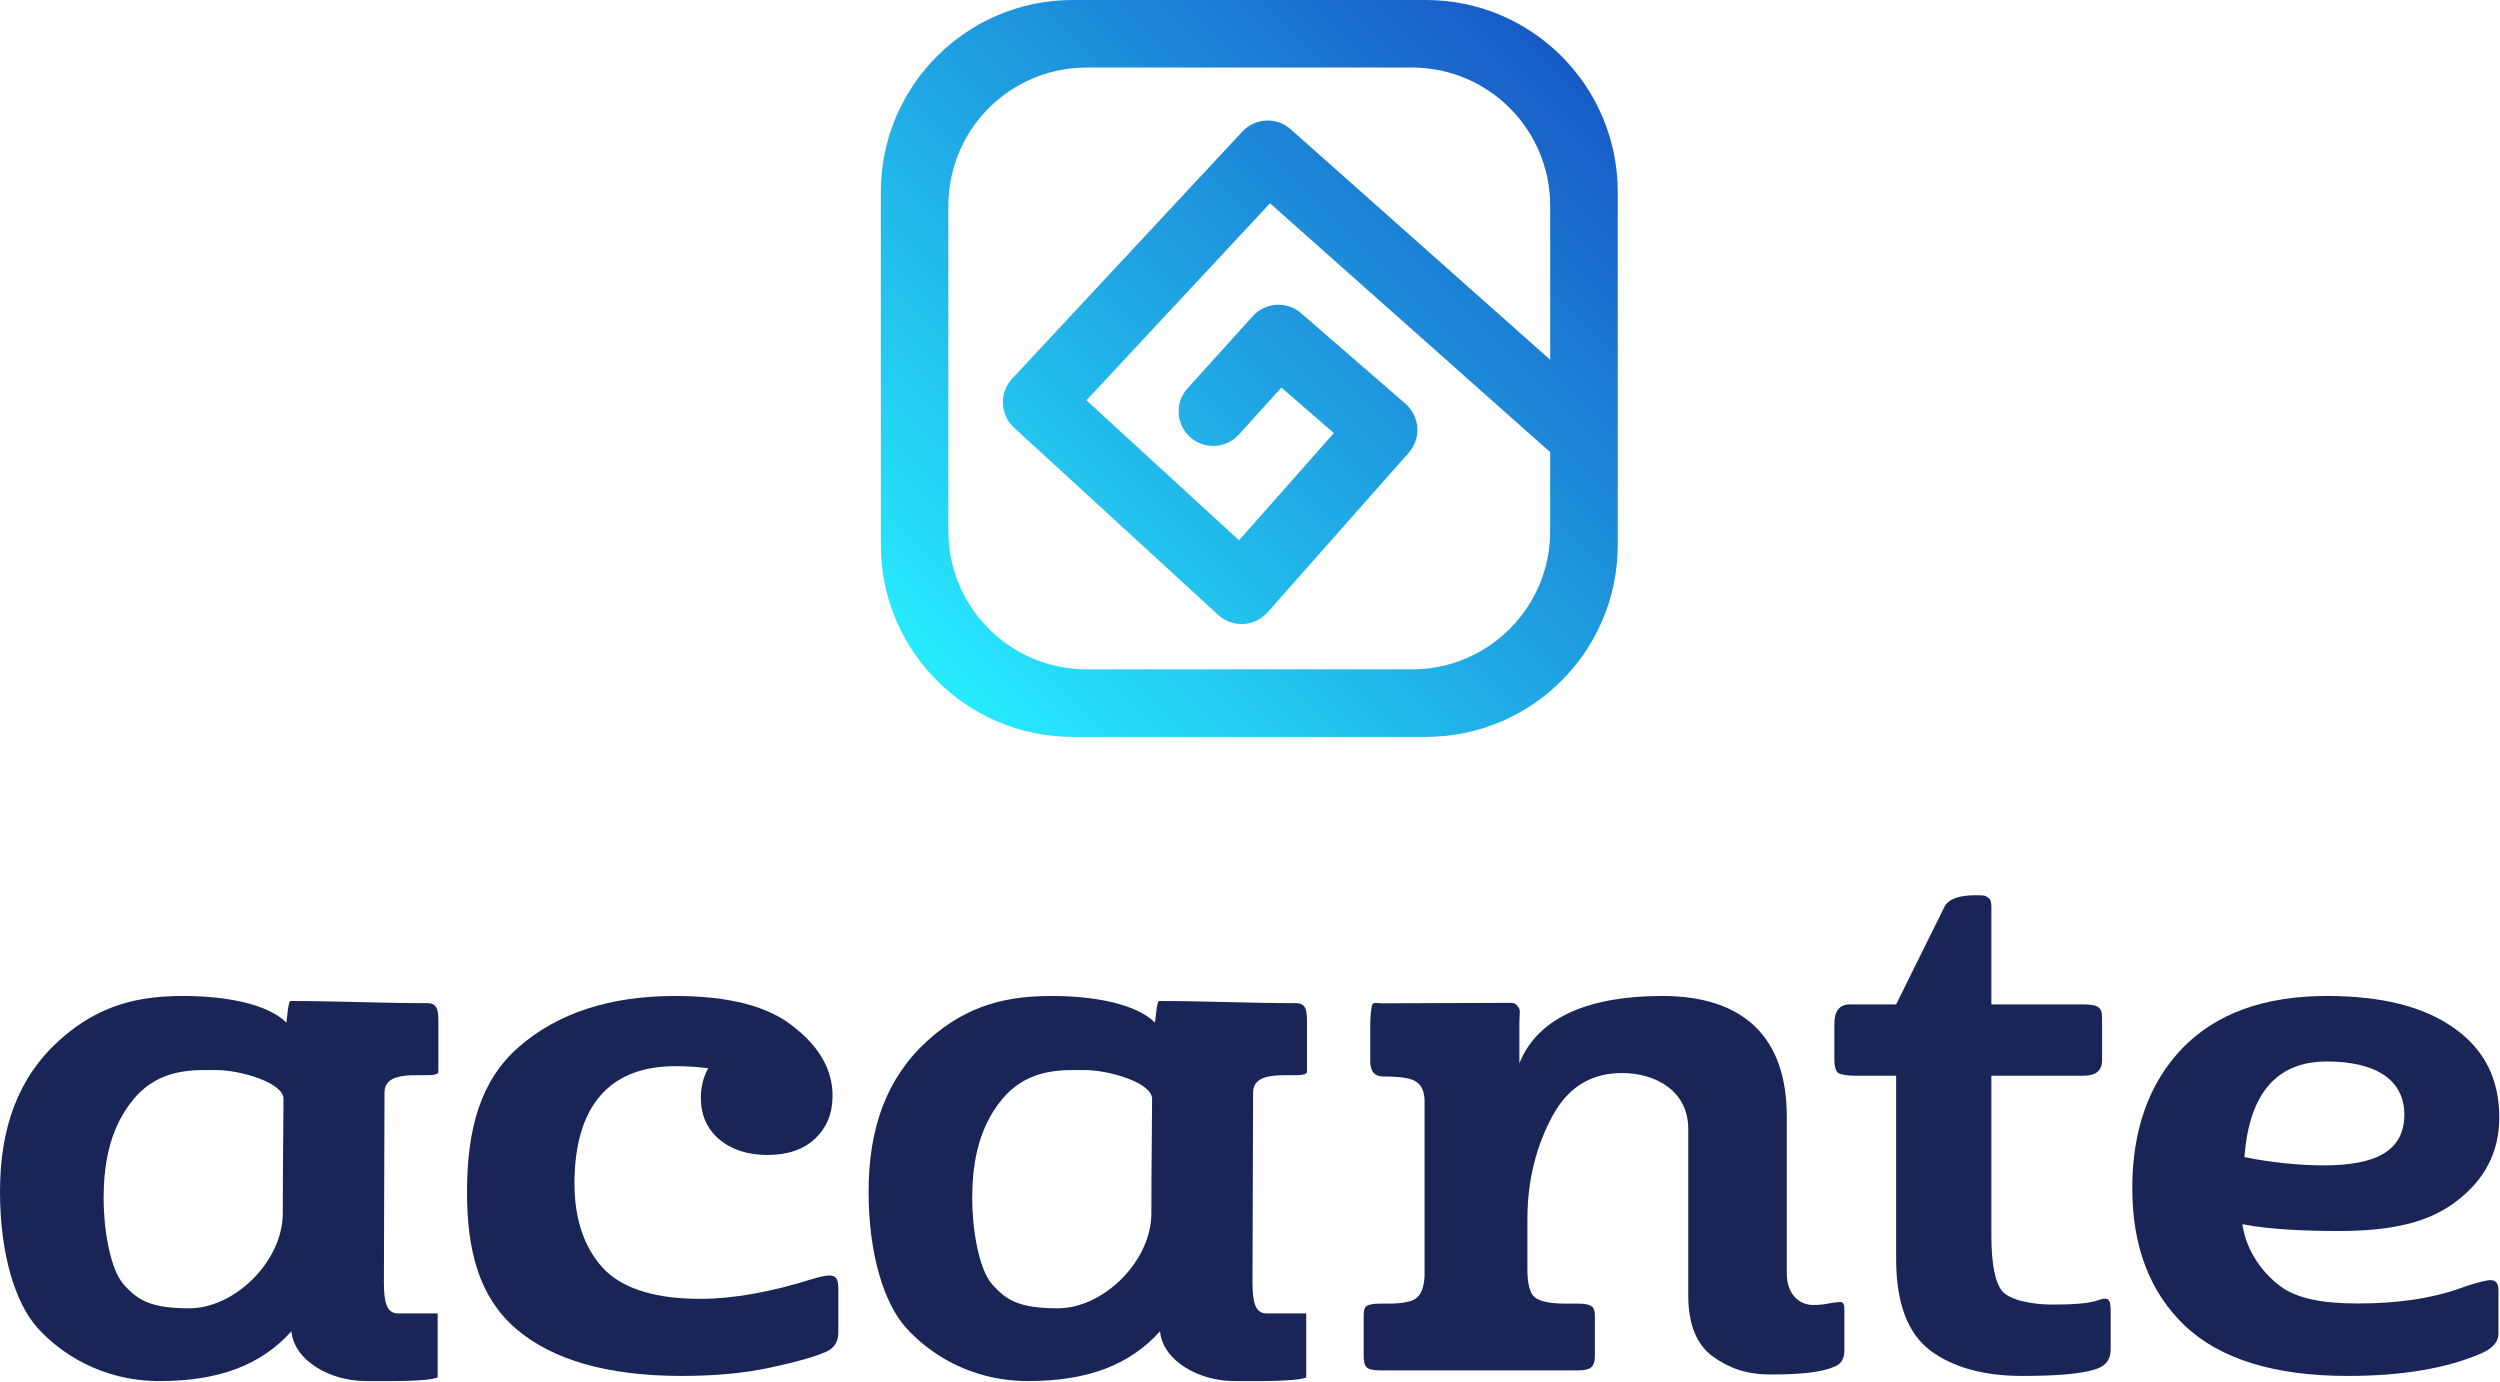 <?xml version="1.0" encoding="UTF-8"?> <svg xmlns="http://www.w3.org/2000/svg" width="1737" height="960" viewBox="0 0 1737 960" fill="none"><path fill-rule="evenodd" clip-rule="evenodd" d="M612 133.333C612 59.695 671.695 0 745.333 0H990.667C1064.3 0 1124 59.695 1124 133.333V378.667C1124 452.305 1064.3 512 990.667 512H745.333C671.695 512 612 452.305 612 378.667V133.333ZM658.933 142.933C658.933 89.914 701.914 46.933 754.933 46.933H981.067C1034.09 46.933 1077.07 89.914 1077.07 142.933V249.98L896.739 89.79C886.995 81.135 872.124 81.837 863.24 91.373L703.24 263.107C698.879 267.787 696.568 274.015 696.818 280.408C697.069 286.8 699.862 292.828 704.577 297.153L846.443 427.286C851.189 431.64 857.486 433.903 863.917 433.567C870.349 433.232 876.375 430.325 880.643 425.502L978.776 314.568C983.02 309.771 985.17 303.476 984.748 297.085C984.326 290.694 981.366 284.736 976.529 280.539L903.995 217.605C894.128 209.045 879.227 209.947 870.465 219.636L825.132 269.77C816.242 279.601 817.005 294.778 826.836 303.668C836.668 312.558 851.845 311.795 860.735 301.964L890.298 269.27L926.769 300.914L860.882 375.395L754.847 278.13L882.383 141.242L1074.99 312.343C1075.66 312.936 1076.35 313.486 1077.07 313.991V369.067C1077.07 422.086 1034.09 465.067 981.067 465.067H754.933C701.914 465.067 658.933 422.086 658.933 369.067V142.933Z" fill="url(#paint0_linear_7173_73645)"></path><path d="M399.136 822.565C399.136 849.985 407.81 870.232 421.158 883.304C434.887 896.058 456.625 902.435 486.372 902.435C509.254 902.435 535.378 897.812 564.743 888.565C571.989 886.333 576.756 885.696 579.044 886.652C581.333 887.29 582.477 890.159 582.477 895.261V925.87C582.477 932.246 579.617 936.71 573.896 939.261C565.887 942.768 552.921 946.435 534.996 950.261C517.072 954.087 496.669 956 473.787 956C422.302 956 383.784 945 358.232 923C333.062 901 324.477 869.435 324.477 828.304C324.477 784.304 333.825 750.667 360.52 727.391C387.598 703.797 423.828 692 469.21 692C506.585 692 534.043 699.174 551.586 713.522C569.51 727.551 578.472 743.493 578.472 761.348C578.472 773.464 574.468 783.348 566.459 791C558.451 798.652 547.391 802.478 533.28 802.478C519.551 802.478 508.301 798.812 499.529 791.478C491.139 784.145 486.944 774.58 486.944 762.783C486.944 755.13 488.66 748.275 492.093 742.217C484.847 741.261 477.219 740.783 469.21 740.783C423.828 740.783 399.136 768.043 399.136 822.565Z" fill="#1A2557"></path><path d="M989.781 763.727C989.4 757.67 987.304 753.526 983.493 751.295C980.063 749.063 972.631 747.947 961.197 747.947C955.099 747.947 952.05 744.441 952.05 737.427V711.127C952.05 707.302 952.622 698.752 953.765 697.476C955.29 696.201 958.339 697.404 962.912 697.085L1048.66 696.782C1053.24 696.782 1053.29 697.738 1054.81 699.651C1056.72 701.564 1055.67 705.07 1055.67 710.171V738.775C1068.63 706.258 1105.07 692 1155 692C1210.64 692 1241.46 719.894 1241.46 775.682V884.707C1241.46 899.372 1250.23 906.704 1259.75 906.704C1263.56 906.704 1266.99 906.385 1270.04 905.747C1273.09 905.11 1275.38 904.791 1276.9 904.791C1278.81 904.472 1279.95 904.632 1280.33 905.269C1281.1 905.907 1281.48 907.341 1281.48 909.573V938.264C1281.48 944.321 1279 948.146 1274.05 949.74C1266.42 953.247 1251.94 955 1230.6 955C1213.45 955 1201.96 950.856 1190.15 942.567C1178.72 934.279 1173 920.093 1173 900.009V784.289C1173 758.467 1150.99 745.556 1126.98 745.556C1106.78 745.556 1091.35 754.323 1080.68 771.856C1070.39 789.39 1061.24 814.415 1061.24 846.931V881.838C1061.24 892.039 1062.96 898.575 1066.39 901.444C1070.2 904.313 1077.25 905.747 1087.54 905.747H1096.69C1101.26 905.747 1104.31 906.385 1105.83 907.66C1107.36 908.616 1108.12 910.688 1108.12 913.876V942.089C1108.12 946.233 1107.17 948.943 1105.26 950.218C1103.74 951.493 1100.88 952.131 1096.69 952.131H958.911C954.337 952.131 951.288 951.493 949.764 950.218C948.239 948.943 947.477 946.233 947.477 942.089V913.876C947.477 910.688 948.049 908.616 949.192 907.66C950.716 906.385 953.956 905.747 958.911 905.747H964.056C973.584 905.747 980.063 904.632 983.493 902.4C987.304 899.85 989.4 894.59 989.781 886.62V763.727Z" fill="#1A2557"></path><path d="M1285.37 697.843H1317.44L1351.13 629.779C1354.02 624.593 1361.27 622 1372.86 622C1380.1 622 1379.45 622.486 1380.9 623.459C1382.71 624.107 1383.61 626.213 1383.61 629.779V697.843H1446.94C1452.74 697.843 1456.36 698.491 1457.81 699.787C1459.62 700.76 1460.52 703.191 1460.52 707.08V736.737C1460.52 743.867 1456.18 747.432 1447.49 747.432H1383.61V858.279C1383.61 878.05 1386.15 891.015 1391.22 897.173C1396.65 903.331 1411.61 906.41 1426.1 906.41C1438.05 906.41 1451.65 905.952 1458.89 903.035C1461.79 902.063 1463.78 902.063 1464.87 903.035C1465.96 904.007 1466.5 906.6 1466.5 910.814V937.553C1466.5 944.035 1463.6 948.411 1457.81 950.68C1446.94 954.893 1426.64 956 1404.91 956C1378.47 956 1357.28 950.166 1341.35 938.498C1325.41 926.506 1317.44 905.276 1317.44 874.809V747.432H1289.71C1283.55 747.432 1279.39 746.784 1277.22 745.488C1275.41 744.191 1274.5 740.95 1274.5 735.764V711.456C1274.5 702.38 1278.12 697.843 1285.37 697.843Z" fill="#1A2557"></path><path d="M1616.81 692C1654.58 692 1683.88 699.347 1704.7 714.04C1725.9 728.733 1736.5 749.495 1736.5 776.327C1736.5 801.241 1725.86 820.045 1706.59 834.739C1687.7 849.113 1662.98 855.299 1624.43 855.299C1604 855.299 1576.53 854.383 1558.03 850.55C1560.73 870.035 1572.86 885.089 1584.43 893.713C1595.99 902.338 1613.92 905.65 1638.2 905.65C1665.96 905.65 1689.66 902.136 1709.32 895.109C1721.66 890.637 1728.6 889.401 1730.14 889.401C1733.99 889.401 1735.92 891.637 1735.92 896.109V926.773C1735.92 932.203 1732.07 936.675 1724.36 940.189C1700.07 950.73 1669.04 956 1631.26 956C1580.38 956 1542.6 944.341 1517.93 921.024C1493.64 897.706 1481.5 865.924 1481.5 825.677C1481.5 785.111 1493.06 752.69 1516.19 728.414C1539.71 704.138 1573.25 692 1616.81 692ZM1616.81 737.517C1584.04 737.517 1562.92 756.995 1559.45 803.949C1577.96 807.782 1598.3 809.699 1614.49 809.699C1649.19 809.699 1670.53 800.603 1670.53 774.41C1670.53 749.815 1649.96 737.517 1616.81 737.517Z" fill="#1A2557"></path><path d="M127.5 692C156.5 692 185.908 697.431 198.977 710.5L199.977 702C200.5 698 201 695.5 202 695.5C233.606 695.5 265.313 697 296.977 697C304.585 697 304.585 703 304.585 711.56V744.56C304.585 751.47 267.152 739.567 267.152 759.12L266.728 890.949C266.728 905.06 268.744 912.56 276.585 912.56C285.751 912.56 294.918 912.56 304.085 912.56V937.56C304.085 943.06 304.085 945.06 304.085 957.06C296.57 960 271.074 959.56 254.085 959.56C229.581 959.56 204.437 945.583 202.477 925C181.567 948.197 152.607 959.56 111 959.56C69.393 959.56 41 939.192 25.977 922.5C10.954 905.807 0 872 0 828C0 784 12.347 749 41 723C69.653 697 98.5 692 127.5 692ZM131.5 909C163.31 909 196.477 876.136 196.477 843C196.477 813.5 196.977 773.17 196.977 763.5C196.977 752 166.167 743.5 150.977 743.5C135.787 743.5 111.477 741.5 92.977 763.5C74.477 785.5 72 813.26 72 833C72 852.74 76.177 881.5 86 892.523C95.823 903.546 105 909 131.5 909Z" fill="#1A2557"></path><path d="M731 692C760 692 789.408 697.431 802.477 710.5L803.477 702C804 698 804.5 695.5 805.5 695.5C837.106 695.5 868.813 697 900.477 697C908.085 697 908.085 703 908.085 711.56V744.56C908.085 751.47 870.652 739.567 870.652 759.12L870.228 890.949C870.228 905.06 872.244 912.56 880.085 912.56C889.251 912.56 898.418 912.56 907.585 912.56V937.56C907.585 943.06 907.585 945.06 907.585 957.06C900.07 960 874.574 959.56 857.585 959.56C833.081 959.56 807.937 945.583 805.977 925C785.067 948.197 756.107 959.56 714.5 959.56C672.893 959.56 644.5 939.192 629.477 922.5C614.453 905.807 603.5 872 603.5 828C603.5 784 615.847 749 644.5 723C673.153 697 702 692 731 692ZM735 909C766.81 909 799.977 876.136 799.977 843C799.977 813.5 800.477 773.17 800.477 763.5C800.477 752 769.667 743.5 754.477 743.5C739.287 743.5 714.977 741.5 696.477 763.5C677.977 785.5 675.5 813.26 675.5 833C675.5 852.74 679.677 881.5 689.5 892.523C699.323 903.546 708.5 909 735 909Z" fill="#1A2557"></path><defs><linearGradient id="paint0_linear_7173_73645" x1="1124" y1="0" x2="612" y2="512" gradientUnits="userSpaceOnUse"><stop offset="0.082" stop-color="#185BC7"></stop><stop offset="0.918" stop-color="#27EAFD"></stop></linearGradient></defs></svg> 